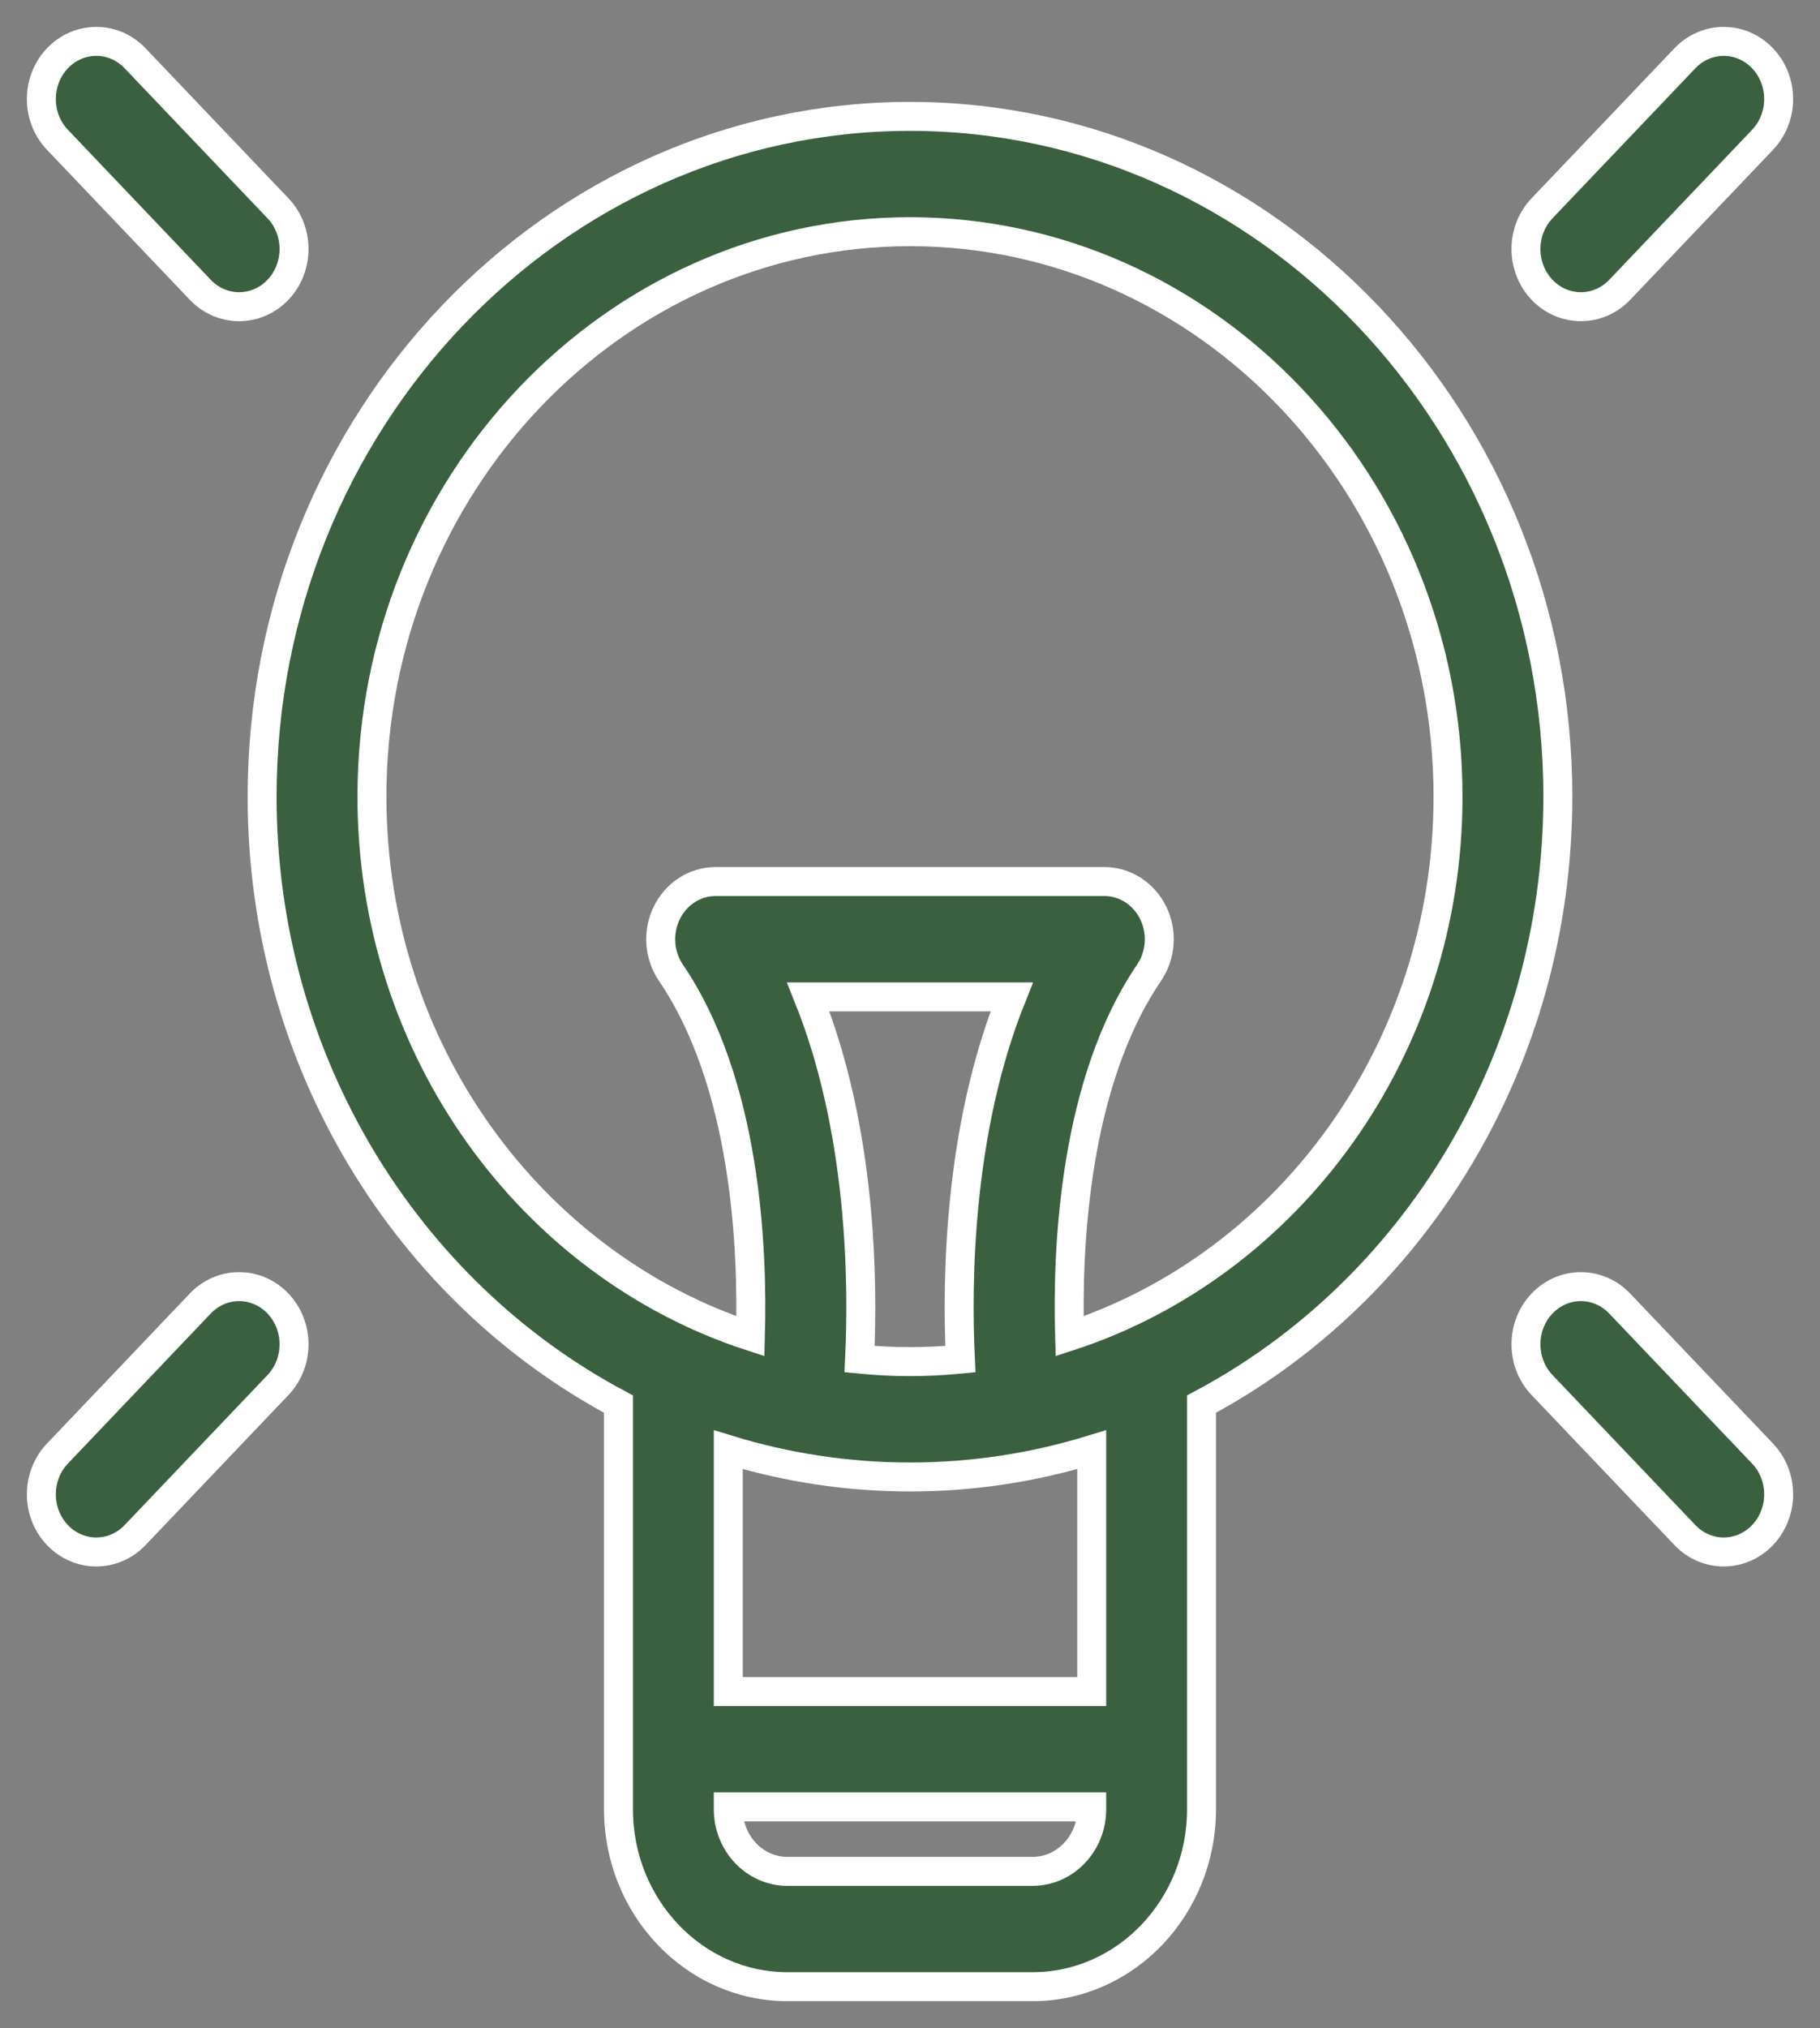 <?xml version="1.0" encoding="UTF-8"?>
<svg width="44px" height="49px" viewBox="0 0 44 49" version="1.1" xmlns="http://www.w3.org/2000/svg" xmlns:xlink="http://www.w3.org/1999/xlink">
    <rect x="0" y="0" width="44" height="49" fill="#808080" stroke="none"/>
    <title>77487</title>
    <g id="Page-1" stroke="none" stroke-width="1" fill="none" fill-rule="evenodd">
        <g id="02_ABOUT-2-Copy-3" transform="translate(-1307, -1705)" fill="#3B603F" stroke="#FFFFFF" stroke-width="0.7">
            <g id="77487" transform="translate(1308, 1706)">
                <path d="M21,1.812 C12.364,1.812 5.337,9.186 5.337,18.249 C5.337,24.653 8.846,30.212 13.952,32.924 L13.952,42.714 C13.952,45.077 15.784,47 18.036,47 L23.963,47 C26.215,47 28.048,45.077 28.048,42.714 L28.048,32.924 C33.153,30.212 36.662,24.653 36.662,18.249 C36.662,9.186 29.636,1.812 21,1.812 Z M22.218,31.838 C21.817,31.877 21.41,31.898 21,31.898 C20.589,31.898 20.183,31.877 19.781,31.838 C19.872,29.932 19.828,26.289 18.54,23.086 L23.459,23.086 C22.171,26.289 22.127,29.932 22.218,31.838 Z M25.393,39.87 L16.607,39.87 L16.607,34.026 C18.001,34.454 19.475,34.685 21,34.685 C22.524,34.685 23.998,34.454 25.393,34.026 L25.393,39.87 L25.393,39.87 Z M25.393,42.714 C25.393,43.541 24.752,44.214 23.963,44.214 L18.036,44.214 C17.248,44.214 16.607,43.541 16.607,42.714 L16.607,42.656 L25.393,42.656 L25.393,42.714 Z M24.858,31.286 C24.796,29.138 24.967,25.167 26.78,22.502 C27.068,22.077 27.107,21.519 26.879,21.055 C26.652,20.591 26.196,20.299 25.699,20.299 L16.3,20.299 C15.803,20.299 15.348,20.591 15.12,21.055 C14.893,21.519 14.931,22.077 15.22,22.502 C17.033,25.168 17.203,29.139 17.142,31.286 C11.847,29.557 7.992,24.366 7.992,18.248 C7.992,10.722 13.827,4.598 21,4.598 C28.172,4.598 34.007,10.722 34.007,18.248 C34.007,24.366 30.152,29.557 24.858,31.286 Z" id="Shape" fill-rule="nonzero"></path>
                <path d="M3.842,6.002 C4.102,6.274 4.441,6.41 4.781,6.41 C5.121,6.41 5.46,6.274 5.72,6.002 C6.238,5.458 6.238,4.576 5.72,4.032 L2.266,0.408 C1.748,-0.136 0.907,-0.136 0.389,0.408 C-0.13,0.952 -0.13,1.834 0.389,2.378 L3.842,6.002 Z" id="Path"></path>
                <path d="M37.219,6.41 C37.559,6.41 37.899,6.274 38.158,6.002 L41.611,2.378 C42.13,1.834 42.13,0.952 41.611,0.408 C41.092,-0.136 40.252,-0.136 39.734,0.408 L36.28,4.032 C35.762,4.576 35.762,5.458 36.28,6.002 C36.54,6.274 36.879,6.41 37.219,6.41 Z" id="Path"></path>
                <path d="M38.158,30.495 C37.639,29.95 36.799,29.95 36.28,30.494 C35.762,31.039 35.762,31.92 36.28,32.464 L39.734,36.089 C39.993,36.361 40.333,36.497 40.672,36.497 C41.012,36.497 41.352,36.361 41.611,36.089 C42.13,35.545 42.13,34.663 41.611,34.119 L38.158,30.495 Z" id="Path"></path>
                <path d="M3.842,30.494 L0.389,34.119 C-0.13,34.663 -0.13,35.545 0.389,36.089 C0.648,36.361 0.988,36.497 1.327,36.497 C1.667,36.497 2.007,36.361 2.266,36.089 L5.72,32.465 C6.238,31.921 6.238,31.039 5.72,30.494 C5.201,29.95 4.361,29.95 3.842,30.494 Z" id="Path"></path>
            </g>
        </g>
    </g>
</svg>